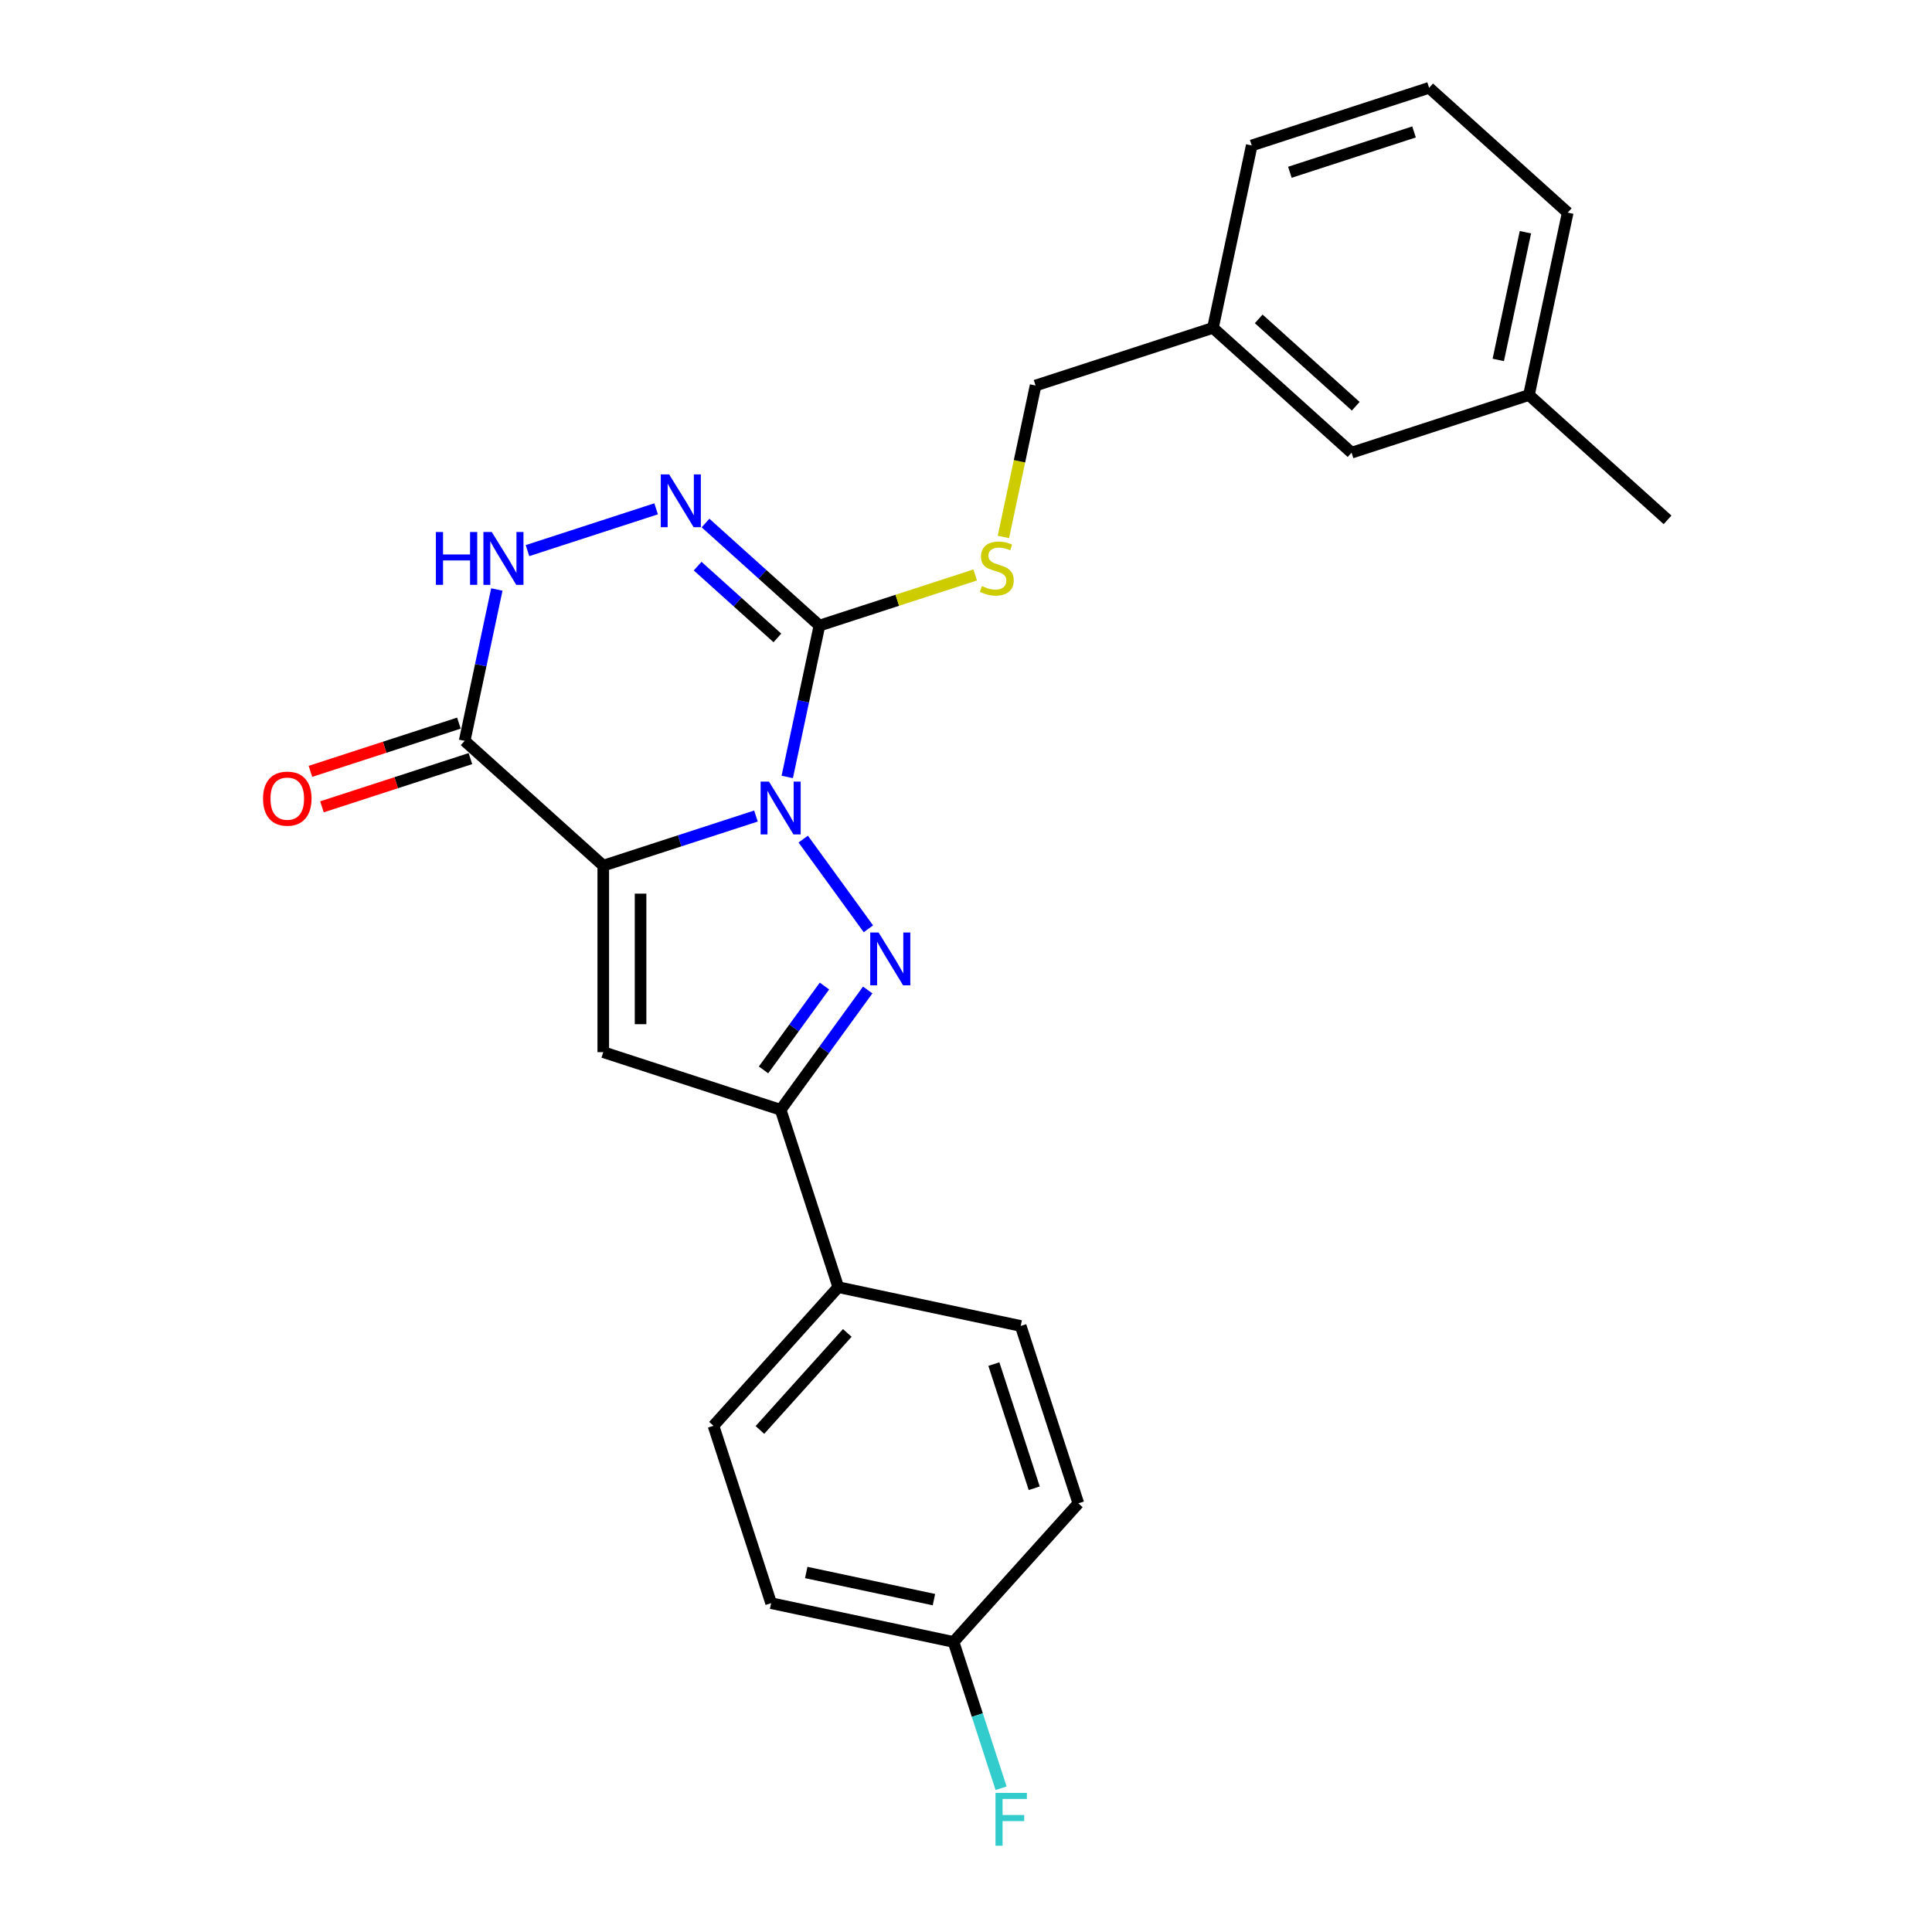 <?xml version='1.0' encoding='iso-8859-1'?>
<svg version='1.1' baseProfile='full'
              xmlns='http://www.w3.org/2000/svg'
                      xmlns:rdkit='http://www.rdkit.org/xml'
                      xmlns:xlink='http://www.w3.org/1999/xlink'
                  xml:space='preserve'
width='1000px' height='1000px' viewBox='0 0 1000 1000'>
<!-- END OF HEADER -->
<rect style='opacity:1.0;fill:#FFFFFF;stroke:none' width='1000' height='1000' x='0' y='0'> </rect>
<path class='bond-0' d='M 391.279,422.382 L 351.764,435.222' style='fill:none;fill-rule:evenodd;stroke:#0000FF;stroke-width:6px;stroke-linecap:butt;stroke-linejoin:miter;stroke-opacity:1' />
<path class='bond-0' d='M 351.764,435.222 L 312.249,448.061' style='fill:none;fill-rule:evenodd;stroke:#000000;stroke-width:6px;stroke-linecap:butt;stroke-linejoin:miter;stroke-opacity:1' />
<path class='bond-1' d='M 415.746,434.312 L 449.48,480.743' style='fill:none;fill-rule:evenodd;stroke:#0000FF;stroke-width:6px;stroke-linecap:butt;stroke-linejoin:miter;stroke-opacity:1' />
<path class='bond-2' d='M 407.479,402.147 L 415.806,362.975' style='fill:none;fill-rule:evenodd;stroke:#0000FF;stroke-width:6px;stroke-linecap:butt;stroke-linejoin:miter;stroke-opacity:1' />
<path class='bond-2' d='M 415.806,362.975 L 424.132,323.803' style='fill:none;fill-rule:evenodd;stroke:#000000;stroke-width:6px;stroke-linecap:butt;stroke-linejoin:miter;stroke-opacity:1' />
<path class='bond-3' d='M 312.249,448.061 L 312.249,544.597' style='fill:none;fill-rule:evenodd;stroke:#000000;stroke-width:6px;stroke-linecap:butt;stroke-linejoin:miter;stroke-opacity:1' />
<path class='bond-3' d='M 331.556,462.541 L 331.556,530.117' style='fill:none;fill-rule:evenodd;stroke:#000000;stroke-width:6px;stroke-linecap:butt;stroke-linejoin:miter;stroke-opacity:1' />
<path class='bond-4' d='M 312.249,448.061 L 240.509,383.465' style='fill:none;fill-rule:evenodd;stroke:#000000;stroke-width:6px;stroke-linecap:butt;stroke-linejoin:miter;stroke-opacity:1' />
<path class='bond-6' d='M 449.119,512.412 L 426.59,543.42' style='fill:none;fill-rule:evenodd;stroke:#0000FF;stroke-width:6px;stroke-linecap:butt;stroke-linejoin:miter;stroke-opacity:1' />
<path class='bond-6' d='M 426.59,543.42 L 404.061,574.429' style='fill:none;fill-rule:evenodd;stroke:#000000;stroke-width:6px;stroke-linecap:butt;stroke-linejoin:miter;stroke-opacity:1' />
<path class='bond-6' d='M 426.74,510.366 L 410.97,532.072' style='fill:none;fill-rule:evenodd;stroke:#0000FF;stroke-width:6px;stroke-linecap:butt;stroke-linejoin:miter;stroke-opacity:1' />
<path class='bond-6' d='M 410.97,532.072 L 395.199,553.778' style='fill:none;fill-rule:evenodd;stroke:#000000;stroke-width:6px;stroke-linecap:butt;stroke-linejoin:miter;stroke-opacity:1' />
<path class='bond-5' d='M 424.132,323.803 L 394.652,297.259' style='fill:none;fill-rule:evenodd;stroke:#000000;stroke-width:6px;stroke-linecap:butt;stroke-linejoin:miter;stroke-opacity:1' />
<path class='bond-5' d='M 394.652,297.259 L 365.173,270.716' style='fill:none;fill-rule:evenodd;stroke:#0000FF;stroke-width:6px;stroke-linecap:butt;stroke-linejoin:miter;stroke-opacity:1' />
<path class='bond-5' d='M 402.369,330.188 L 381.733,311.607' style='fill:none;fill-rule:evenodd;stroke:#000000;stroke-width:6px;stroke-linecap:butt;stroke-linejoin:miter;stroke-opacity:1' />
<path class='bond-5' d='M 381.733,311.607 L 361.097,293.027' style='fill:none;fill-rule:evenodd;stroke:#0000FF;stroke-width:6px;stroke-linecap:butt;stroke-linejoin:miter;stroke-opacity:1' />
<path class='bond-8' d='M 424.132,323.803 L 464.448,310.703' style='fill:none;fill-rule:evenodd;stroke:#000000;stroke-width:6px;stroke-linecap:butt;stroke-linejoin:miter;stroke-opacity:1' />
<path class='bond-8' d='M 464.448,310.703 L 504.765,297.603' style='fill:none;fill-rule:evenodd;stroke:#CCCC00;stroke-width:6px;stroke-linecap:butt;stroke-linejoin:miter;stroke-opacity:1' />
<path class='bond-25' d='M 312.249,544.597 L 404.061,574.429' style='fill:none;fill-rule:evenodd;stroke:#000000;stroke-width:6px;stroke-linecap:butt;stroke-linejoin:miter;stroke-opacity:1' />
<path class='bond-10' d='M 237.525,374.284 L 199.101,386.769' style='fill:none;fill-rule:evenodd;stroke:#000000;stroke-width:6px;stroke-linecap:butt;stroke-linejoin:miter;stroke-opacity:1' />
<path class='bond-10' d='M 199.101,386.769 L 160.677,399.254' style='fill:none;fill-rule:evenodd;stroke:#FF0000;stroke-width:6px;stroke-linecap:butt;stroke-linejoin:miter;stroke-opacity:1' />
<path class='bond-10' d='M 243.492,392.647 L 205.067,405.131' style='fill:none;fill-rule:evenodd;stroke:#000000;stroke-width:6px;stroke-linecap:butt;stroke-linejoin:miter;stroke-opacity:1' />
<path class='bond-10' d='M 205.067,405.131 L 166.643,417.616' style='fill:none;fill-rule:evenodd;stroke:#FF0000;stroke-width:6px;stroke-linecap:butt;stroke-linejoin:miter;stroke-opacity:1' />
<path class='bond-26' d='M 240.509,383.465 L 248.835,344.293' style='fill:none;fill-rule:evenodd;stroke:#000000;stroke-width:6px;stroke-linecap:butt;stroke-linejoin:miter;stroke-opacity:1' />
<path class='bond-26' d='M 248.835,344.293 L 257.161,305.121' style='fill:none;fill-rule:evenodd;stroke:#0000FF;stroke-width:6px;stroke-linecap:butt;stroke-linejoin:miter;stroke-opacity:1' />
<path class='bond-7' d='M 339.61,263.36 L 273.025,284.995' style='fill:none;fill-rule:evenodd;stroke:#0000FF;stroke-width:6px;stroke-linecap:butt;stroke-linejoin:miter;stroke-opacity:1' />
<path class='bond-9' d='M 404.061,574.429 L 433.892,666.24' style='fill:none;fill-rule:evenodd;stroke:#000000;stroke-width:6px;stroke-linecap:butt;stroke-linejoin:miter;stroke-opacity:1' />
<path class='bond-13' d='M 519.354,277.927 L 527.684,238.736' style='fill:none;fill-rule:evenodd;stroke:#CCCC00;stroke-width:6px;stroke-linecap:butt;stroke-linejoin:miter;stroke-opacity:1' />
<path class='bond-13' d='M 527.684,238.736 L 536.015,199.544' style='fill:none;fill-rule:evenodd;stroke:#000000;stroke-width:6px;stroke-linecap:butt;stroke-linejoin:miter;stroke-opacity:1' />
<path class='bond-11' d='M 433.892,666.24 L 369.297,737.981' style='fill:none;fill-rule:evenodd;stroke:#000000;stroke-width:6px;stroke-linecap:butt;stroke-linejoin:miter;stroke-opacity:1' />
<path class='bond-11' d='M 438.551,689.921 L 393.334,740.139' style='fill:none;fill-rule:evenodd;stroke:#000000;stroke-width:6px;stroke-linecap:butt;stroke-linejoin:miter;stroke-opacity:1' />
<path class='bond-12' d='M 433.892,666.24 L 528.319,686.311' style='fill:none;fill-rule:evenodd;stroke:#000000;stroke-width:6px;stroke-linecap:butt;stroke-linejoin:miter;stroke-opacity:1' />
<path class='bond-17' d='M 369.297,737.981 L 399.128,829.793' style='fill:none;fill-rule:evenodd;stroke:#000000;stroke-width:6px;stroke-linecap:butt;stroke-linejoin:miter;stroke-opacity:1' />
<path class='bond-18' d='M 528.319,686.311 L 558.15,778.123' style='fill:none;fill-rule:evenodd;stroke:#000000;stroke-width:6px;stroke-linecap:butt;stroke-linejoin:miter;stroke-opacity:1' />
<path class='bond-18' d='M 514.431,706.049 L 535.313,770.318' style='fill:none;fill-rule:evenodd;stroke:#000000;stroke-width:6px;stroke-linecap:butt;stroke-linejoin:miter;stroke-opacity:1' />
<path class='bond-16' d='M 536.015,199.544 L 627.826,169.713' style='fill:none;fill-rule:evenodd;stroke:#000000;stroke-width:6px;stroke-linecap:butt;stroke-linejoin:miter;stroke-opacity:1' />
<path class='bond-14' d='M 493.555,849.864 L 558.15,778.123' style='fill:none;fill-rule:evenodd;stroke:#000000;stroke-width:6px;stroke-linecap:butt;stroke-linejoin:miter;stroke-opacity:1' />
<path class='bond-19' d='M 493.555,849.864 L 505.858,887.728' style='fill:none;fill-rule:evenodd;stroke:#000000;stroke-width:6px;stroke-linecap:butt;stroke-linejoin:miter;stroke-opacity:1' />
<path class='bond-19' d='M 505.858,887.728 L 518.161,925.592' style='fill:none;fill-rule:evenodd;stroke:#33CCCC;stroke-width:6px;stroke-linecap:butt;stroke-linejoin:miter;stroke-opacity:1' />
<path class='bond-27' d='M 493.555,849.864 L 399.128,829.793' style='fill:none;fill-rule:evenodd;stroke:#000000;stroke-width:6px;stroke-linecap:butt;stroke-linejoin:miter;stroke-opacity:1' />
<path class='bond-27' d='M 483.405,827.968 L 417.306,813.918' style='fill:none;fill-rule:evenodd;stroke:#000000;stroke-width:6px;stroke-linecap:butt;stroke-linejoin:miter;stroke-opacity:1' />
<path class='bond-15' d='M 699.567,234.308 L 627.826,169.713' style='fill:none;fill-rule:evenodd;stroke:#000000;stroke-width:6px;stroke-linecap:butt;stroke-linejoin:miter;stroke-opacity:1' />
<path class='bond-15' d='M 701.725,210.271 L 651.506,165.054' style='fill:none;fill-rule:evenodd;stroke:#000000;stroke-width:6px;stroke-linecap:butt;stroke-linejoin:miter;stroke-opacity:1' />
<path class='bond-20' d='M 699.567,234.308 L 791.378,204.477' style='fill:none;fill-rule:evenodd;stroke:#000000;stroke-width:6px;stroke-linecap:butt;stroke-linejoin:miter;stroke-opacity:1' />
<path class='bond-22' d='M 627.826,169.713 L 647.897,75.286' style='fill:none;fill-rule:evenodd;stroke:#000000;stroke-width:6px;stroke-linecap:butt;stroke-linejoin:miter;stroke-opacity:1' />
<path class='bond-24' d='M 791.378,204.477 L 863.119,269.072' style='fill:none;fill-rule:evenodd;stroke:#000000;stroke-width:6px;stroke-linecap:butt;stroke-linejoin:miter;stroke-opacity:1' />
<path class='bond-28' d='M 791.378,204.477 L 811.449,110.05' style='fill:none;fill-rule:evenodd;stroke:#000000;stroke-width:6px;stroke-linecap:butt;stroke-linejoin:miter;stroke-opacity:1' />
<path class='bond-28' d='M 775.504,186.299 L 789.553,120.2' style='fill:none;fill-rule:evenodd;stroke:#000000;stroke-width:6px;stroke-linecap:butt;stroke-linejoin:miter;stroke-opacity:1' />
<path class='bond-21' d='M 739.709,45.455 L 647.897,75.286' style='fill:none;fill-rule:evenodd;stroke:#000000;stroke-width:6px;stroke-linecap:butt;stroke-linejoin:miter;stroke-opacity:1' />
<path class='bond-21' d='M 731.903,68.292 L 667.635,89.174' style='fill:none;fill-rule:evenodd;stroke:#000000;stroke-width:6px;stroke-linecap:butt;stroke-linejoin:miter;stroke-opacity:1' />
<path class='bond-23' d='M 739.709,45.455 L 811.449,110.05' style='fill:none;fill-rule:evenodd;stroke:#000000;stroke-width:6px;stroke-linecap:butt;stroke-linejoin:miter;stroke-opacity:1' />
<path  class='atom-0' d='M 398.018 404.56
L 406.976 419.04
Q 407.864 420.469, 409.293 423.056
Q 410.722 425.643, 410.799 425.798
L 410.799 404.56
L 414.429 404.56
L 414.429 431.899
L 410.683 431.899
L 401.068 416.067
Q 399.948 414.214, 398.751 412.09
Q 397.593 409.966, 397.245 409.31
L 397.245 431.899
L 393.693 431.899
L 393.693 404.56
L 398.018 404.56
' fill='#0000FF'/>
<path  class='atom-2' d='M 454.76 482.66
L 463.719 497.14
Q 464.607 498.569, 466.036 501.156
Q 467.464 503.743, 467.542 503.898
L 467.542 482.66
L 471.171 482.66
L 471.171 509.999
L 467.426 509.999
L 457.811 494.167
Q 456.691 492.313, 455.494 490.189
Q 454.336 488.066, 453.988 487.409
L 453.988 509.999
L 450.435 509.999
L 450.435 482.66
L 454.76 482.66
' fill='#0000FF'/>
<path  class='atom-6' d='M 346.348 245.538
L 355.307 260.018
Q 356.195 261.447, 357.624 264.034
Q 359.052 266.621, 359.129 266.776
L 359.129 245.538
L 362.759 245.538
L 362.759 272.877
L 359.014 272.877
L 349.399 257.045
Q 348.279 255.191, 347.082 253.067
Q 345.923 250.944, 345.576 250.287
L 345.576 272.877
L 342.023 272.877
L 342.023 245.538
L 346.348 245.538
' fill='#0000FF'/>
<path  class='atom-8' d='M 225.614 275.369
L 229.321 275.369
L 229.321 286.992
L 243.3 286.992
L 243.3 275.369
L 247.007 275.369
L 247.007 302.708
L 243.3 302.708
L 243.3 290.081
L 229.321 290.081
L 229.321 302.708
L 225.614 302.708
L 225.614 275.369
' fill='#0000FF'/>
<path  class='atom-8' d='M 254.536 275.369
L 263.495 289.849
Q 264.383 291.278, 265.812 293.865
Q 267.241 296.452, 267.318 296.607
L 267.318 275.369
L 270.948 275.369
L 270.948 302.708
L 267.202 302.708
L 257.587 286.876
Q 256.467 285.023, 255.27 282.899
Q 254.112 280.775, 253.764 280.119
L 253.764 302.708
L 250.212 302.708
L 250.212 275.369
L 254.536 275.369
' fill='#0000FF'/>
<path  class='atom-9' d='M 508.221 303.355
Q 508.529 303.47, 509.804 304.011
Q 511.078 304.552, 512.468 304.899
Q 513.897 305.208, 515.287 305.208
Q 517.874 305.208, 519.38 303.972
Q 520.886 302.698, 520.886 300.497
Q 520.886 298.991, 520.114 298.064
Q 519.38 297.138, 518.222 296.636
Q 517.063 296.134, 515.133 295.554
Q 512.7 294.821, 511.232 294.126
Q 509.804 293.431, 508.761 291.963
Q 507.757 290.496, 507.757 288.025
Q 507.757 284.588, 510.074 282.464
Q 512.43 280.34, 517.063 280.34
Q 520.23 280.34, 523.821 281.846
L 522.933 284.82
Q 519.65 283.468, 517.179 283.468
Q 514.515 283.468, 513.047 284.588
Q 511.58 285.669, 511.619 287.561
Q 511.619 289.029, 512.352 289.917
Q 513.125 290.805, 514.206 291.307
Q 515.326 291.809, 517.179 292.388
Q 519.65 293.16, 521.118 293.933
Q 522.585 294.705, 523.628 296.288
Q 524.709 297.833, 524.709 300.497
Q 524.709 304.281, 522.16 306.328
Q 519.65 308.336, 515.441 308.336
Q 513.009 308.336, 511.155 307.795
Q 509.34 307.293, 507.178 306.405
L 508.221 303.355
' fill='#CCCC00'/>
<path  class='atom-11' d='M 136.147 413.374
Q 136.147 406.81, 139.391 403.141
Q 142.634 399.473, 148.697 399.473
Q 154.759 399.473, 158.003 403.141
Q 161.247 406.81, 161.247 413.374
Q 161.247 420.016, 157.964 423.8
Q 154.682 427.546, 148.697 427.546
Q 142.673 427.546, 139.391 423.8
Q 136.147 420.054, 136.147 413.374
M 148.697 424.456
Q 152.867 424.456, 155.107 421.676
Q 157.385 418.857, 157.385 413.374
Q 157.385 408.007, 155.107 405.304
Q 152.867 402.562, 148.697 402.562
Q 144.527 402.562, 142.248 405.265
Q 140.009 407.968, 140.009 413.374
Q 140.009 418.896, 142.248 421.676
Q 144.527 424.456, 148.697 424.456
' fill='#FF0000'/>
<path  class='atom-20' d='M 515.258 928.006
L 531.515 928.006
L 531.515 931.133
L 518.926 931.133
L 518.926 939.436
L 530.125 939.436
L 530.125 942.602
L 518.926 942.602
L 518.926 955.345
L 515.258 955.345
L 515.258 928.006
' fill='#33CCCC'/>
</svg>
